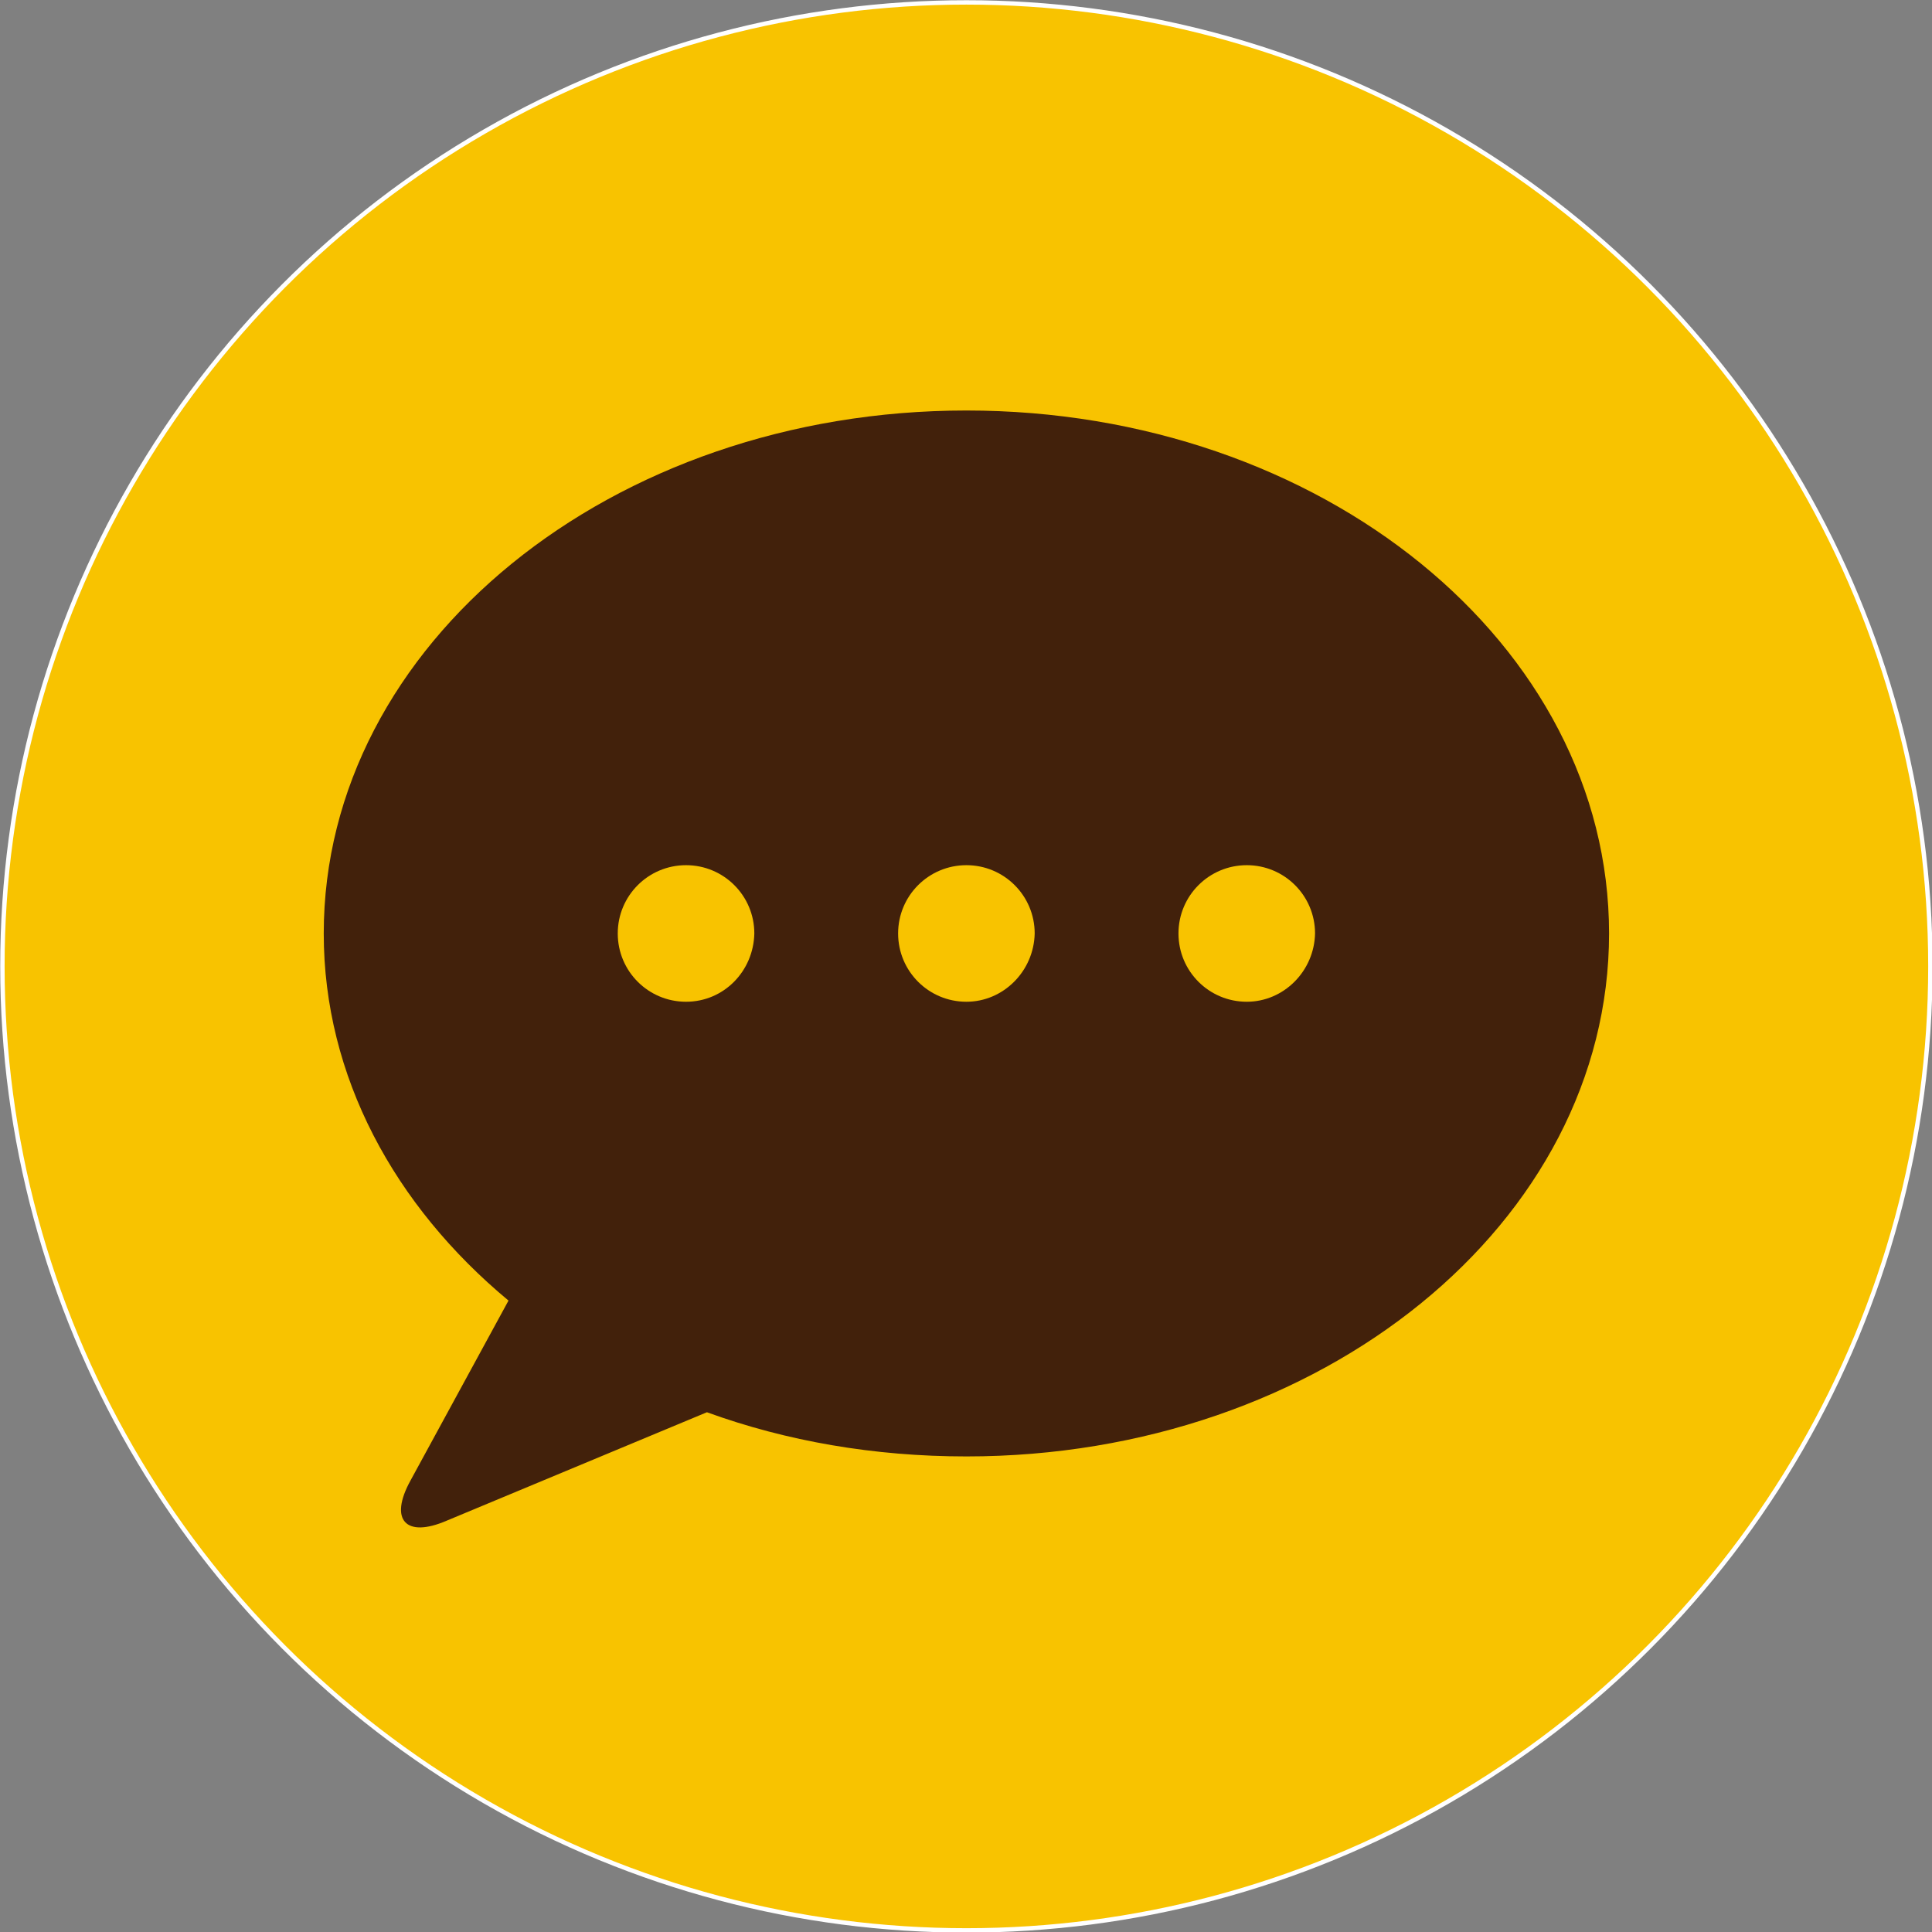 <?xml version="1.0" encoding="utf-8"?>
<!-- Generator: Adobe Illustrator 24.0.2, SVG Export Plug-In . SVG Version: 6.00 Build 0)  -->
<svg version="1.1" id="レイヤー_1" xmlns="http://www.w3.org/2000/svg" xmlns:xlink="http://www.w3.org/1999/xlink" x="0px"
	 y="0px" viewBox="0 0 240.5 240.5" style="enable-background:new 0 0 240.5 240.5;" xml:space="preserve">
<rect x="0" y="0" width="240.5" height="240.5" fill="#808080" stroke="none"/>
<style type="text/css">
	.st0{fill:#F8C300;stroke:#FFFFFF;stroke-width:0.547;stroke-miterlimit:10;}
	.st1{fill:#42210B;}
</style>
<g>
	<circle class="st0" cx="120.3" cy="120.3" r="120"/>
</g>
<path class="st1" d="M120.3,51.1c-44.2,0-80,29.1-80,65.1c0,17.8,8.8,33.9,23,45.7l-12.2,22.4c-2.7,4.9-0.6,7.2,4.5,5L88,175.8
	c9.9,3.6,20.8,5.5,32.3,5.5c44.2,0,80-29.1,80-65.1C200.3,80.2,164.5,51.1,120.3,51.1z M85.4,124.7c-4.7,0-8.5-3.8-8.5-8.5
	c0-4.7,3.8-8.5,8.5-8.5c4.7,0,8.5,3.8,8.5,8.5C93.8,120.9,90.1,124.7,85.4,124.7z M120.3,124.7c-4.7,0-8.5-3.8-8.5-8.5
	c0-4.7,3.8-8.5,8.5-8.5c4.7,0,8.5,3.8,8.5,8.5C128.7,120.9,124.9,124.7,120.3,124.7z M155.2,124.7c-4.7,0-8.5-3.8-8.5-8.5
	c0-4.7,3.8-8.5,8.5-8.5c4.7,0,8.5,3.8,8.5,8.5C163.6,120.9,159.8,124.7,155.2,124.7z"/>
</svg>
